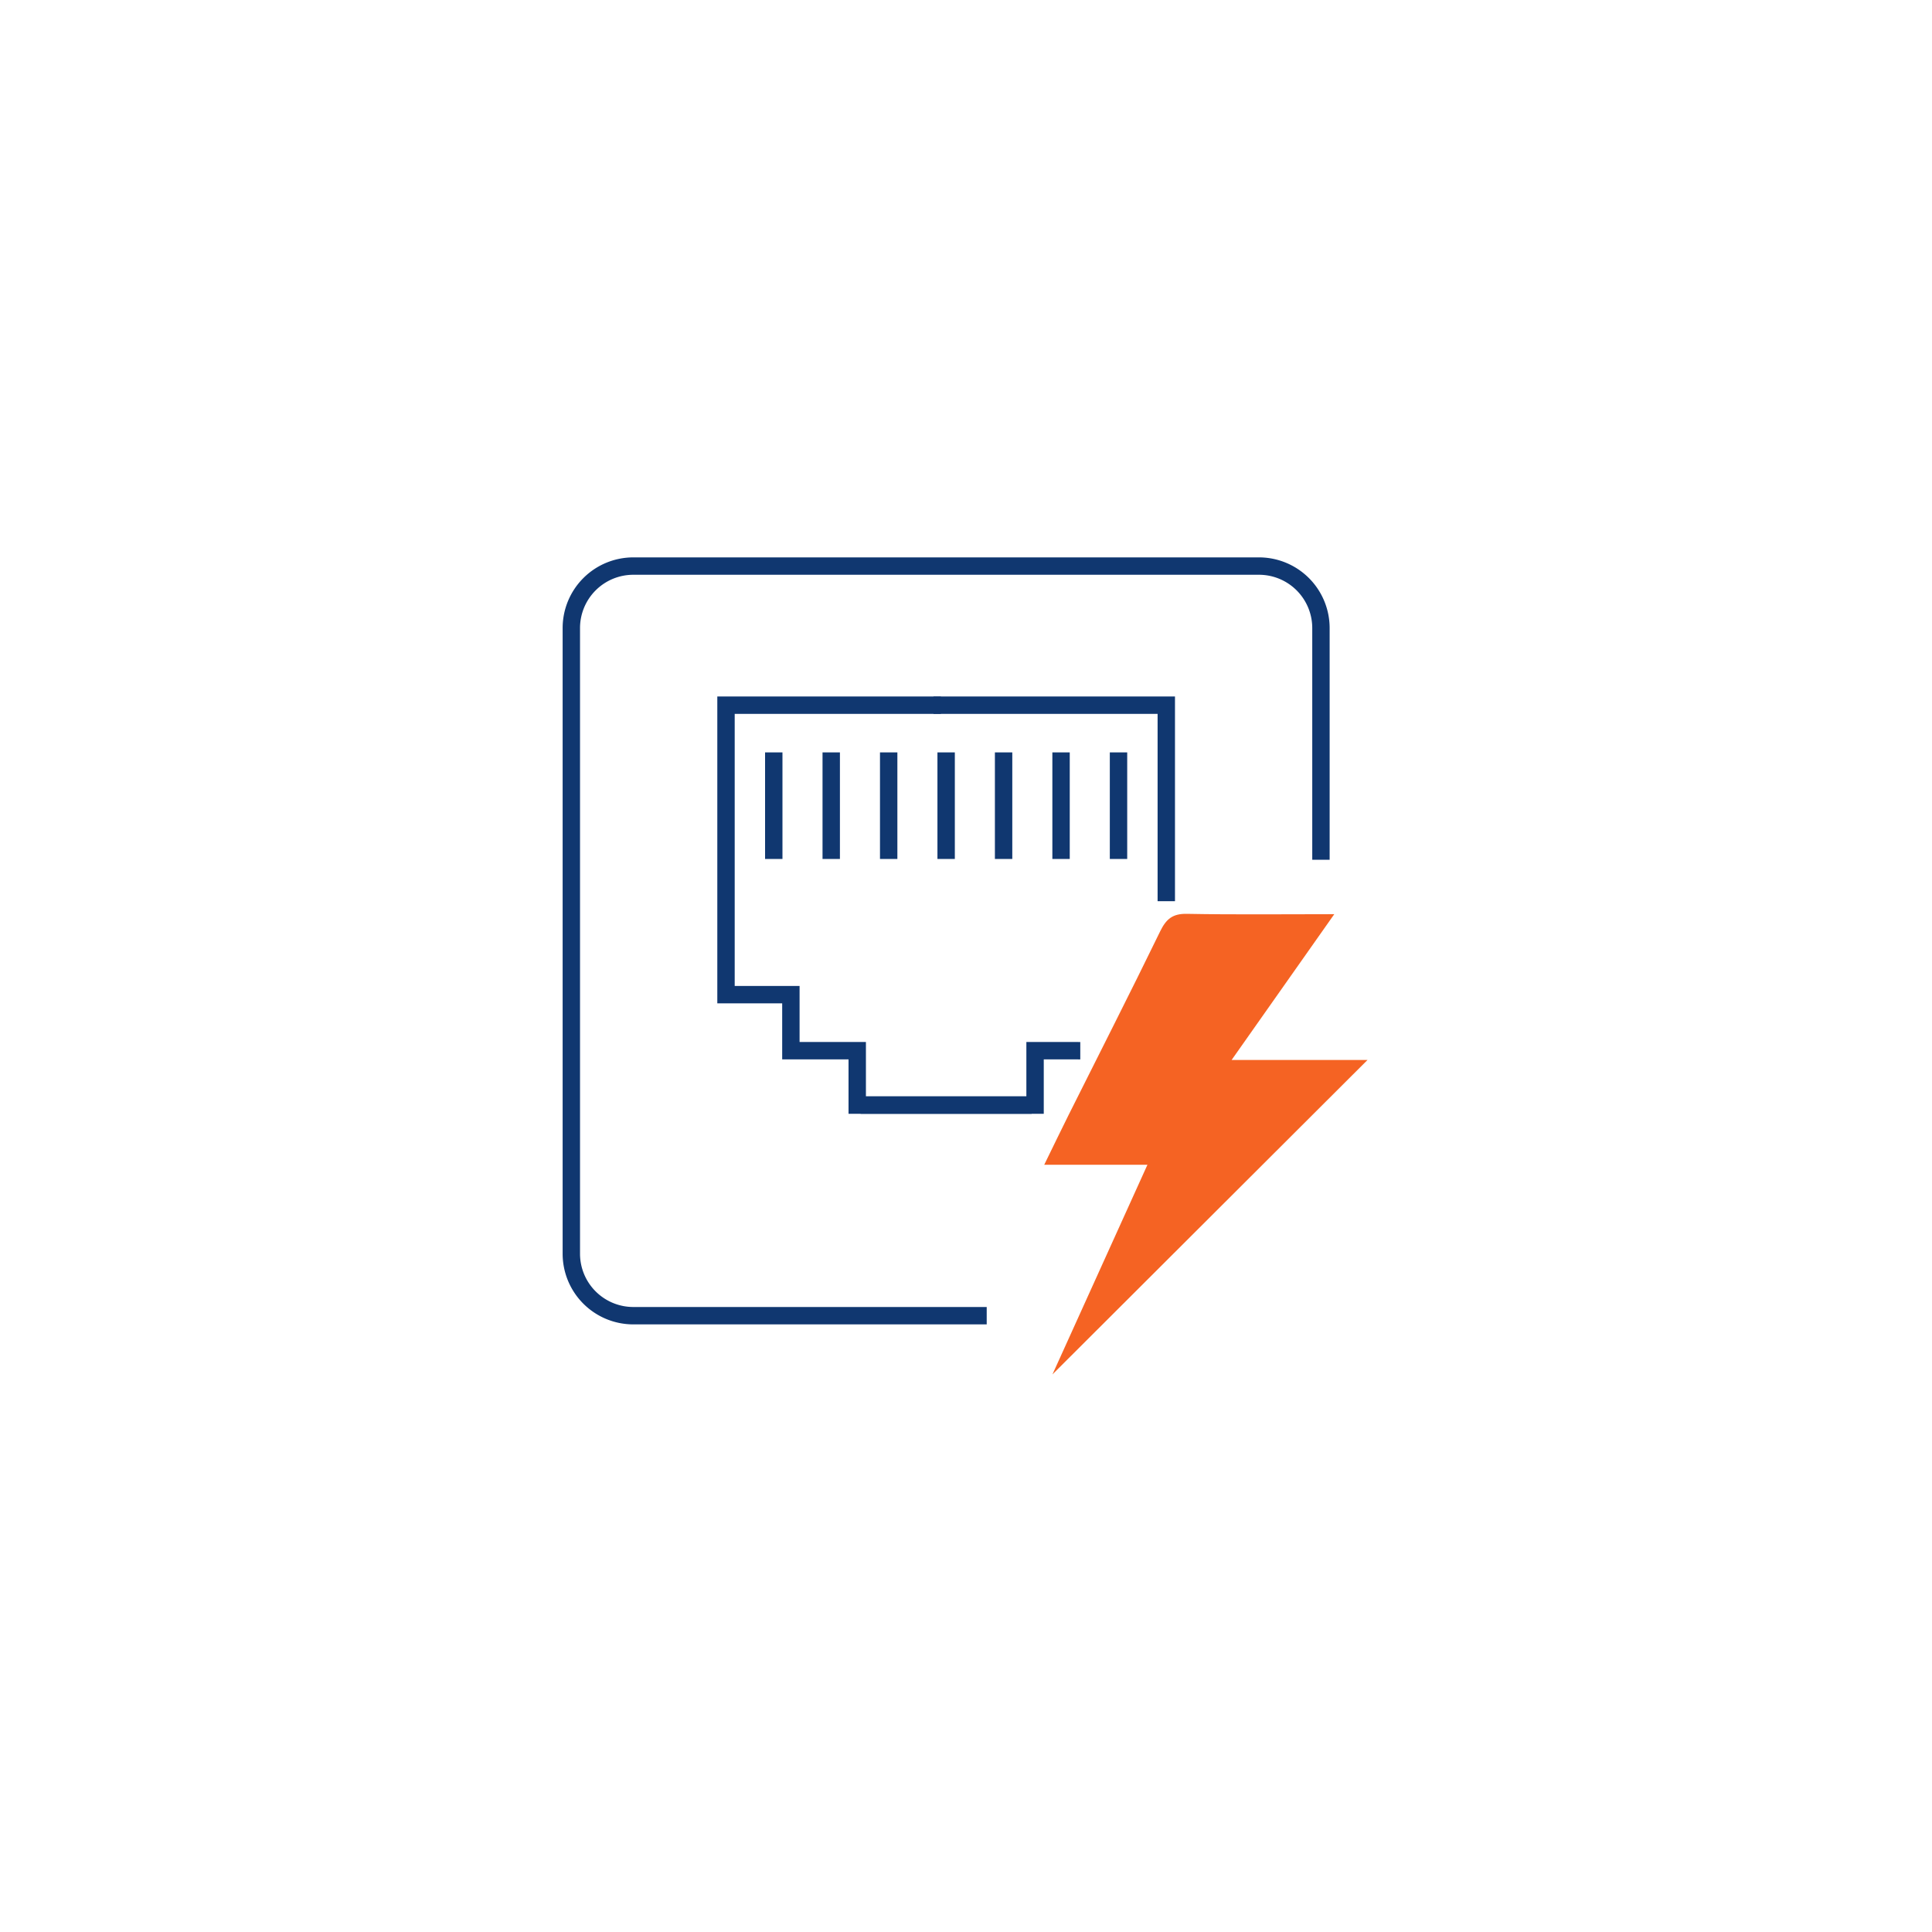 <?xml version="1.0" encoding="UTF-8"?> <svg xmlns="http://www.w3.org/2000/svg" id="圖層_1" data-name="圖層 1" viewBox="0 0 1000 1000"><path d="M544.75,711.39l49.16-108.51H540.49c4.78-9.77,8.62-17.76,12.58-25.7,15.84-31.67,31.93-63.25,47.43-95.12,3.11-6.38,6.44-9.19,13.79-9.06,24.67.47,49.36.18,76.33.18l-53.14,75.46h70.35C652.66,603.72,597.73,658.53,544.75,711.39Z" style="fill:#f56323"></path><path d="M683.72,445V325a32.09,32.09,0,0,0-32-32h-324a32.09,32.09,0,0,0-32,32V649a32.09,32.09,0,0,0,32,32h183" style="fill:none;stroke:#103770;stroke-miterlimit:10;stroke-width:9px"></path><path d="M534,572H443.7V543.83H409.36v-29H375.78V365H487" style="fill:none;stroke:#103770;stroke-miterlimit:10;stroke-width:9px"></path><path d="M558,543.83H535.75V572H445.44m113.71-28.15H558M483.17,365h120.5V466.46" style="fill:none;stroke:#103770;stroke-miterlimit:10;stroke-width:9px"></path><line x1="578.94" y1="389.44" x2="578.94" y2="444.6" style="fill:none;stroke:#103770;stroke-miterlimit:10;stroke-width:9px"></line><line x1="549.2" y1="389.44" x2="549.2" y2="444.6" style="fill:none;stroke:#103770;stroke-miterlimit:10;stroke-width:9px"></line><line x1="519.46" y1="389.44" x2="519.46" y2="444.6" style="fill:none;stroke:#103770;stroke-miterlimit:10;stroke-width:9px"></line><line x1="489.72" y1="389.44" x2="489.72" y2="444.6" style="fill:none;stroke:#103770;stroke-miterlimit:10;stroke-width:9px"></line><line x1="459.98" y1="389.44" x2="459.98" y2="444.6" style="fill:none;stroke:#103770;stroke-miterlimit:10;stroke-width:9px"></line><line x1="430.24" y1="389.44" x2="430.24" y2="444.6" style="fill:none;stroke:#103770;stroke-miterlimit:10;stroke-width:9px"></line><line x1="400.5" y1="389.44" x2="400.5" y2="444.6" style="fill:none;stroke:#103770;stroke-miterlimit:10;stroke-width:9px"></line></svg> 